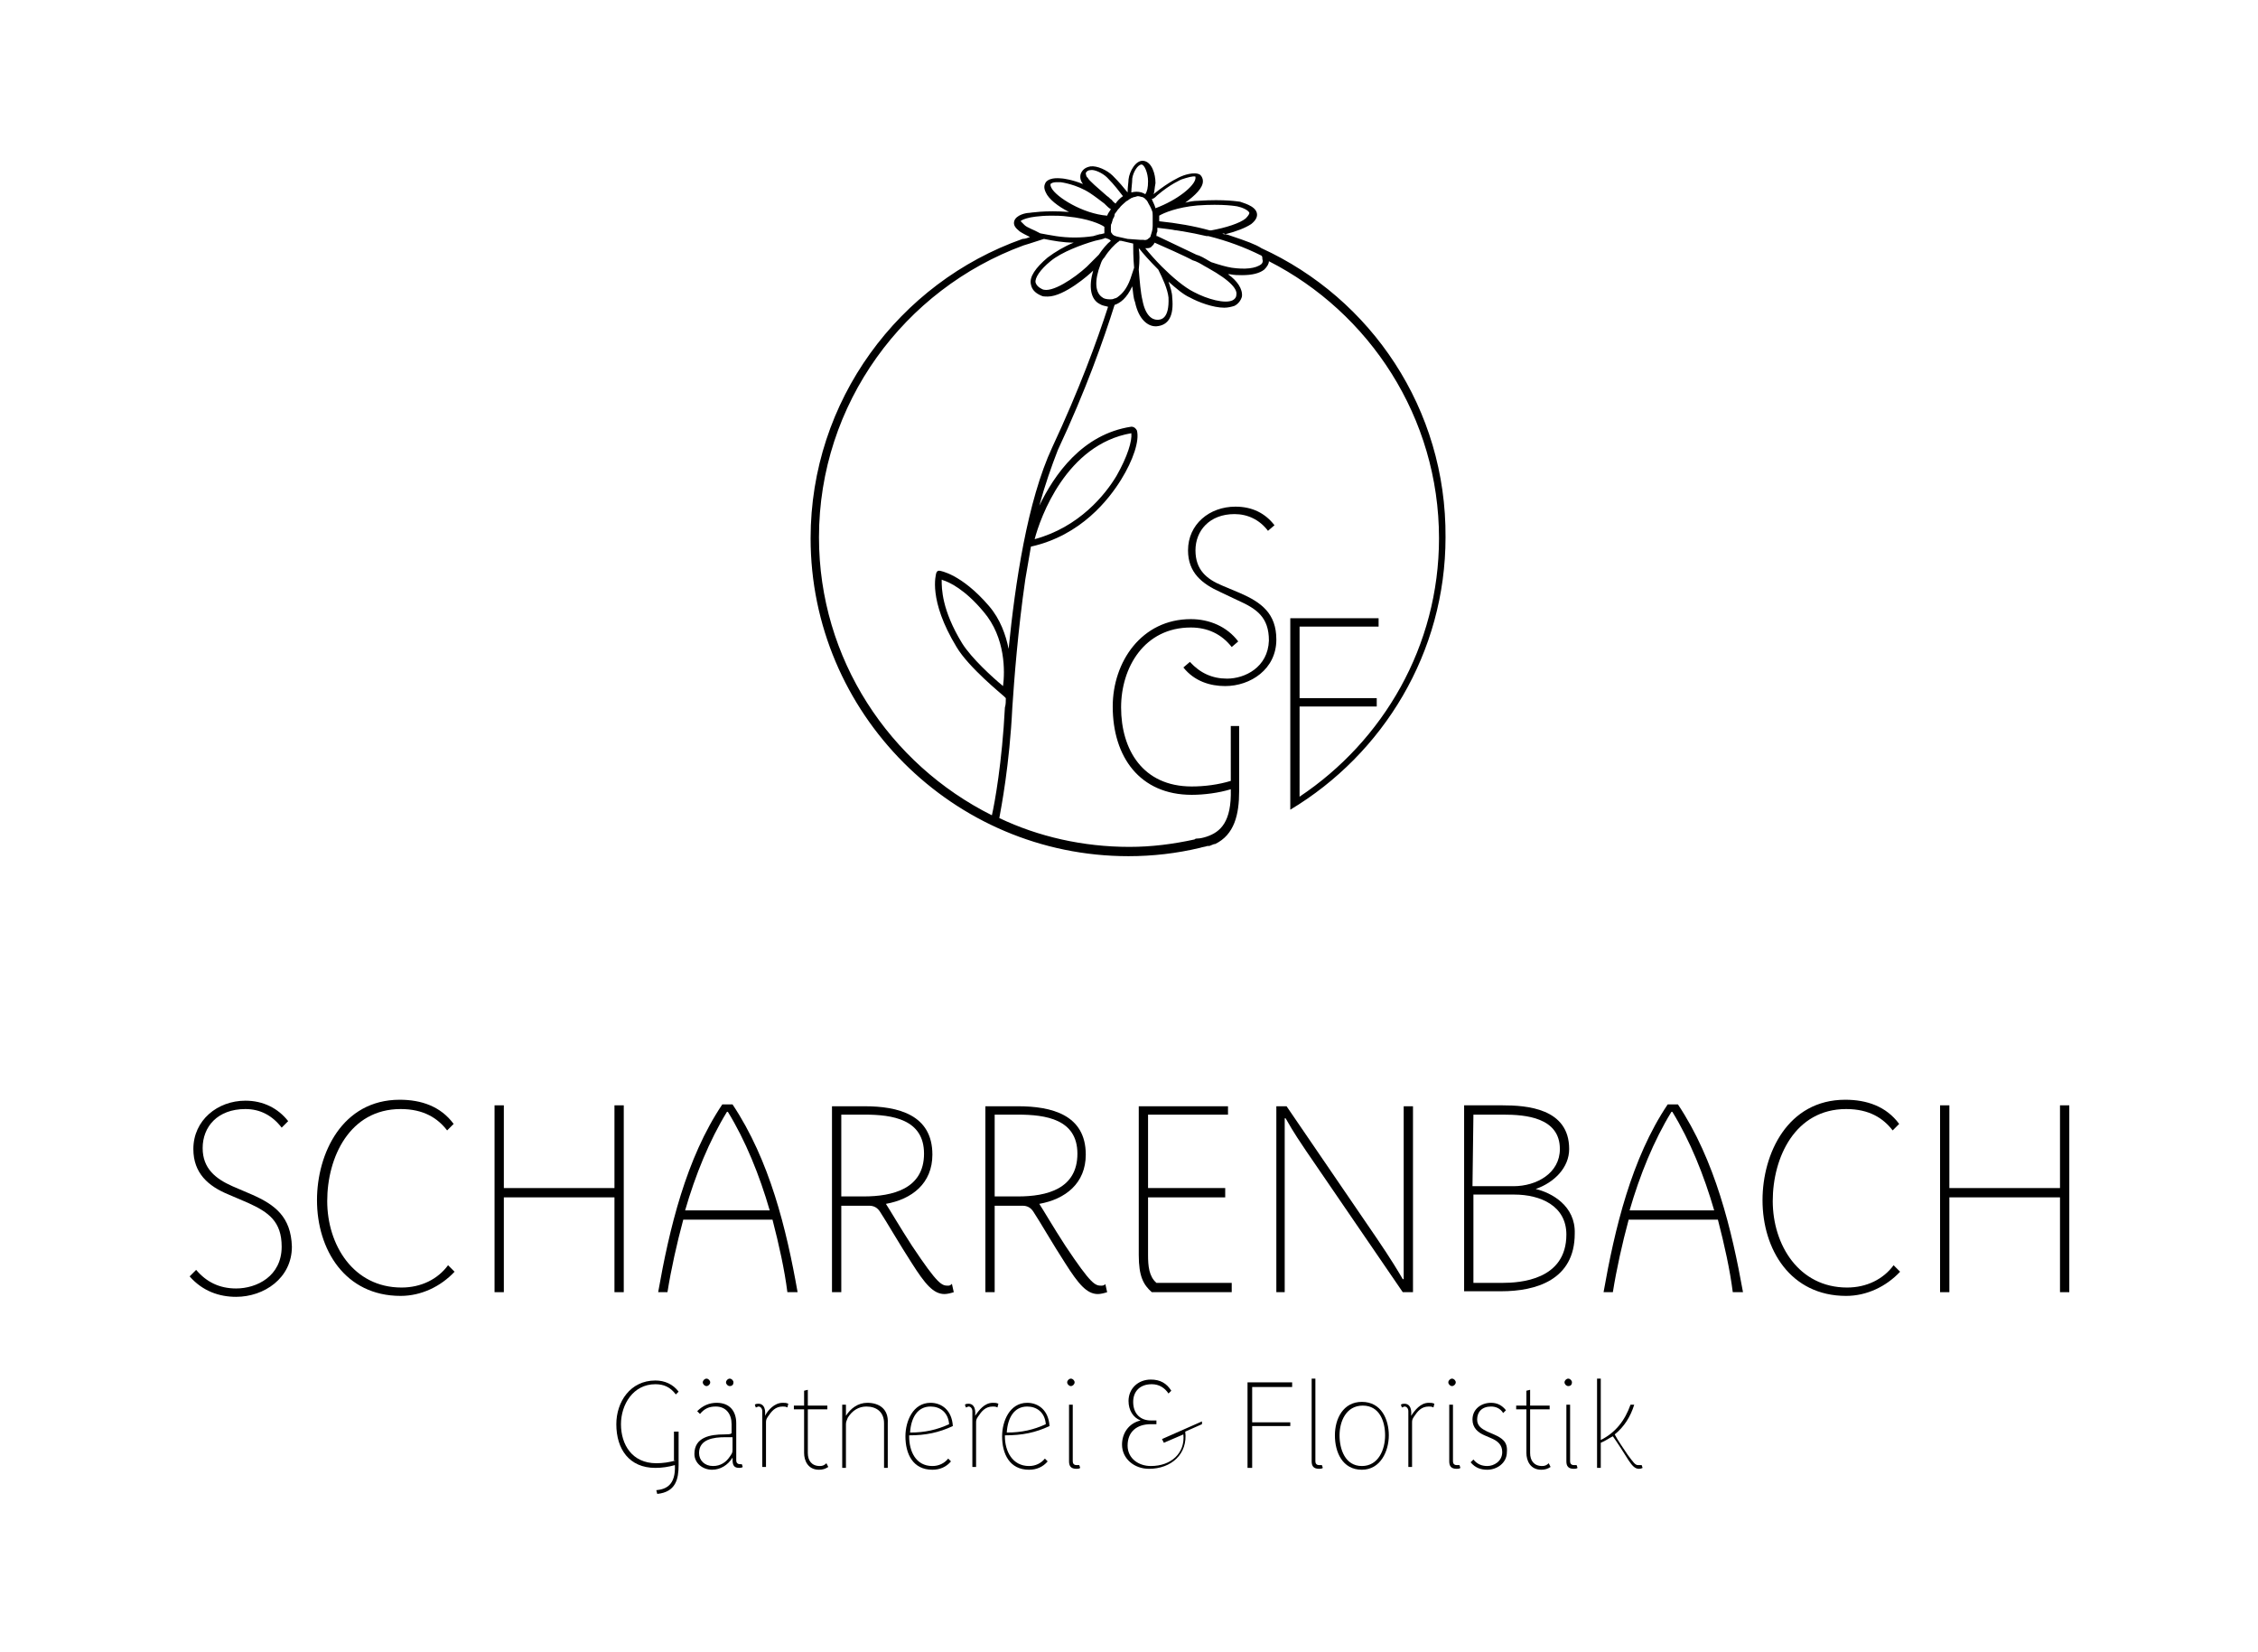 <?xml version="1.0" encoding="utf-8"?>
<!-- Generator: Adobe Illustrator 25.1.0, SVG Export Plug-In . SVG Version: 6.00 Build 0)  -->
<svg version="1.1" id="Ebene_1" xmlns="http://www.w3.org/2000/svg" xmlns:xlink="http://www.w3.org/1999/xlink" x="0px" y="0px"
	 viewBox="0 0 242.9 177.7" style="enable-background:new 0 0 242.9 177.7;" xml:space="preserve">
<style type="text/css">
	.st0{fill:none;}
</style>
<g>
	<g>
		<path d="M27.1,128.5l-2.1-0.9c-1.8-0.8-3.2-1.9-3.2-4.1c0-2.3,1.6-4.2,4.6-4.2c1.6,0,2.9,0.7,3.9,2l0.7-0.7
			c-1.1-1.4-2.7-2.2-4.6-2.2c-3,0-5.6,2.1-5.6,5.2c0,2.6,1.6,4,3.8,4.9l2.1,0.9c2.2,1,3.6,2,3.6,4.7c0,3.2-2.7,4.5-4.9,4.5
			c-1.8,0-3.2-0.7-4.3-2l-0.7,0.7c1.4,1.6,3.2,2.2,5,2.2c3,0,6-2,6-5.4C31.3,130.9,29.6,129.6,27.1,128.5z"/>
		<path d="M43.2,138.5c-5.2,0-8-4.6-8-9.3s2.4-9.9,7.9-9.9c2.5,0,4,1,5,2.3l0.7-0.7c-1.4-1.9-3.5-2.6-5.8-2.6
			c-6.2,0-8.9,5.8-8.9,10.8c0,5.3,3,10.3,9,10.3c2.2,0,4.3-1,5.8-2.6l-0.7-0.7C47.1,137.6,45.3,138.5,43.2,138.5z"/>
		<polygon points="67.1,139 67.1,118.9 66.1,118.9 66.1,127.8 54.2,127.8 54.2,118.9 53.2,118.9 53.2,139 54.2,139 54.2,128.8 
			66.1,128.8 66.1,139 		"/>
		<path d="M78.8,118.8h-1.1c-3.9,5.8-5.7,13.4-6.9,20.2h1c0.4-2.5,1-5.2,1.7-7.8h9.6c0.7,2.7,1.3,5.4,1.6,7.8h1.1
			C84.6,132.2,82.8,124.8,78.8,118.8z M73.7,130.2c1.1-3.8,2.6-7.5,4.5-10.6h0.1c1.9,3.1,3.4,6.8,4.5,10.6H73.7z"/>
		<path d="M102,138.3c-0.7,0-1.1-0.1-3.9-4.3c-1.3-2-2.4-3.9-2.8-4.5c2.8-0.5,5-2.2,5-5.3c0-4.3-3.7-5.2-7.3-5.2h-3.5v20h1v-9.3h3
			c0.5,0,0.9,0.2,1.2,0.7c0.6,0.9,2.1,3.5,3.4,5.5c1.4,2.2,2.3,3.3,3.5,3.3c0.3,0,0.7-0.1,1-0.2l-0.2-0.9
			C102.3,138.2,102.2,138.3,102,138.3z M92.9,128.7h-2.4v-8.8H93c3,0,6.4,0.5,6.4,4.2C99.4,127.9,96,128.7,92.9,128.7z"/>
		<path d="M118.5,138.3c-0.7,0-1.1-0.1-3.9-4.3c-1.3-2-2.4-3.9-2.8-4.5c2.8-0.5,5-2.2,5-5.3c0-4.3-3.7-5.2-7.3-5.2H106v20h1v-9.3h3
			c0.5,0,0.9,0.2,1.2,0.7c0.6,0.9,2.1,3.5,3.4,5.5c1.4,2.2,2.3,3.3,3.5,3.3c0.3,0,0.7-0.1,1-0.2l-0.2-0.9
			C118.9,138.2,118.7,138.3,118.5,138.3z M109.5,128.7H107v-8.8h2.5c3,0,6.4,0.5,6.4,4.2C115.9,127.9,112.6,128.7,109.5,128.7z"/>
		<path d="M123.5,135v-6.2h8.3v-1h-8.3v-7.9h8.6V119h-9.6v16c0,2.3,0.5,3.2,1.4,4h8.6v-1h-8.1C123.6,137.3,123.5,136.2,123.5,135z"
			/>
		<path d="M152,139v-20h-1v18.6h-0.1c-0.4-0.7-1.3-2.2-2.8-4.4l-9.7-14.2h-1.1v20h0.9v-18.7h0.1c0.3,0.5,0.7,1.3,2.2,3.5l10.4,15.2
			L152,139L152,139z"/>
		<path d="M165.2,127.9L165.2,127.9c2-0.7,3.6-2.3,3.6-4.3c0-4.4-4.6-4.7-7.2-4.7h-4.1v20h4c3.7,0,7.9-1.2,7.9-6.2
			C169.5,129.7,166.9,128.3,165.2,127.9z M158.5,119.9h3.2c2.4,0,6.1,0.3,6.1,3.7c0,2.6-2.5,4-5,4h-4.4L158.5,119.9L158.5,119.9z
			 M161.6,138h-3.1v-9.5h4.4c2.8,0,5.6,1.2,5.6,4.3C168.5,137.7,163.5,138,161.6,138z"/>
		<path d="M179.4,118.8c-3.9,5.8-5.7,13.4-6.9,20.2h1c0.4-2.5,1-5.2,1.7-7.8h9.6c0.7,2.7,1.3,5.4,1.6,7.8h1.1
			c-1.2-6.7-3-14.2-7-20.2H179.4z M175.3,130.2c1.1-3.8,2.6-7.5,4.5-10.6h0.1c1.9,3.1,3.4,6.8,4.5,10.6H175.3z"/>
		<path d="M198.7,138.5c-5.2,0-8-4.6-8-9.3s2.4-9.9,7.9-9.9c2.5,0,4,1,5,2.3l0.7-0.7c-1.4-1.9-3.5-2.6-5.8-2.6
			c-6.2,0-8.9,5.8-8.9,10.8c0,5.3,3,10.3,9,10.3c2.2,0,4.3-1,5.8-2.6l-0.7-0.7C202.6,137.6,200.8,138.5,198.7,138.5z"/>
		<polygon points="221.6,118.9 221.6,127.8 209.7,127.8 209.7,118.9 208.7,118.9 208.7,139 209.7,139 209.7,128.8 221.6,128.8 
			221.6,139 222.6,139 222.6,118.9 		"/>
		<path d="M78.9,148.7c0-0.2-0.2-0.4-0.4-0.4c-0.2,0-0.4,0.2-0.4,0.4s0.2,0.4,0.4,0.4C78.8,149.1,78.9,148.9,78.9,148.7z"/>
		<path d="M76.4,148.7c0-0.2-0.2-0.4-0.4-0.4c-0.2,0-0.4,0.2-0.4,0.4s0.2,0.4,0.4,0.4C76.2,149.1,76.4,148.9,76.4,148.7z"/>
		<path d="M115.6,148.7c0-0.2-0.2-0.4-0.4-0.4c-0.2,0-0.4,0.2-0.4,0.4s0.2,0.4,0.4,0.4C115.4,149.1,115.6,148.9,115.6,148.7z"/>
		<path d="M156.6,148.7c0-0.2-0.2-0.4-0.4-0.4s-0.4,0.2-0.4,0.4s0.2,0.4,0.4,0.4C156.4,149.1,156.6,148.9,156.6,148.7z"/>
		<path d="M169.1,148.7c0-0.2-0.2-0.4-0.4-0.4s-0.4,0.2-0.4,0.4s0.2,0.4,0.4,0.4C169,149.1,169.1,148.9,169.1,148.7z"/>
		<path d="M72.7,157.1c-0.7,0.2-1.4,0.3-2.1,0.3c-2.6,0-3.8-2-3.8-4.2c0-2.1,1.3-4.3,3.7-4.3c0.9,0,1.6,0.3,2.2,1.1l0.3-0.3
			c-0.6-0.8-1.5-1.2-2.5-1.2c-2.7,0-4.2,2.3-4.2,4.7c0,2.7,1.4,4.7,4.2,4.7c0.7,0,1.4-0.1,2.1-0.3c0.1,2.2-1,2.6-2,2.7l0.1,0.4
			c2-0.2,2.3-1.6,2.3-3.1V154h-0.5v3.1H72.7z"/>
		<path d="M79.6,157.5c-0.3,0-0.4-0.2-0.4-0.4v-4c0-1.3-0.7-2.2-2.1-2.2c-0.8,0-1.5,0.3-2.1,0.9l0.3,0.3c0.5-0.6,1-0.8,1.7-0.8
			c1.1,0,1.7,0.8,1.7,1.9v0.9c0,0.1,0,0.2-0.8,0.2c-1.5,0-3.2,0.3-3.2,2.1c0,1,0.9,1.7,1.9,1.7c0.9,0,1.7-0.5,2.2-1.3
			c0,0.6,0,1.1,0.7,1.1c0.1,0,0.3,0,0.4-0.1l-0.1-0.3C79.8,157.5,79.7,157.5,79.6,157.5z M78.8,156c0,0.3-0.1,0.4-0.3,0.7
			c-0.4,0.6-1,1-1.8,1c-0.9,0-1.5-0.6-1.5-1.4c0-1.5,1.6-1.7,2.8-1.7c0.3,0,0.5,0,0.8,0V156z"/>
		<path d="M82.3,152.3c0.1-1-0.3-1.3-0.7-1.3c-0.1,0-0.3,0-0.4,0.1l0.1,0.3c0.1,0,0.2-0.1,0.3-0.1c0.2,0,0.4,0.2,0.4,0.5v6h0.4v-4.7
			c0-0.3,0-0.4,0.2-0.7c0.4-0.6,0.8-1.1,1.6-1.1c0.2,0,0.3,0,0.5,0.1l0.1-0.4c-0.2-0.1-0.4-0.1-0.6-0.1
			C83.3,150.9,82.6,151.7,82.3,152.3z"/>
		<path d="M88.2,157.7c-0.9,0-1.3-0.6-1.3-1.4v-4.7H89v-0.4h-2.1v-1.7l-0.4,0.1v1.6h-1.1v0.4h1.1v4.7c0,0.8,0.4,1.8,1.6,1.8
			c0.4,0,0.7-0.1,1-0.3l-0.2-0.4C88.7,157.6,88.5,157.7,88.2,157.7z"/>
		<path d="M93.3,150.9c-1,0-1.8,0.6-2.3,1.4v-1.2h-0.4v6.8H91v-4.7c0-0.3,0.1-0.4,0.2-0.7c0.5-0.8,1.2-1.2,2-1.2
			c1.1,0,1.9,0.6,1.9,1.8v4.8h0.4v-4.8C95.6,151.5,94.5,150.9,93.3,150.9z"/>
		<path d="M102.5,153.4c-0.1-1.7-1.2-2.5-2.4-2.5c-1.9,0-2.7,2-2.7,3.6c0,1.9,0.8,3.6,2.9,3.6c0.8,0,1.5-0.3,2-0.9l-0.3-0.3
			c-0.4,0.5-1,0.8-1.7,0.8c-1.8,0-2.5-1.6-2.5-3.2v-0.1C99.6,154.4,101,154.1,102.5,153.4z M100.1,151.3c1,0,1.9,0.6,2,1.9
			c-1.3,0.6-2.6,0.9-4.2,0.9C98,152.5,98.7,151.3,100.1,151.3z"/>
		<path d="M104.9,152.3c0.1-1-0.3-1.3-0.7-1.3c-0.1,0-0.3,0-0.4,0.1l0.1,0.3c0.1,0,0.2-0.1,0.3-0.1c0.2,0,0.4,0.2,0.4,0.5v6h0.4
			v-4.7c0-0.3,0-0.4,0.2-0.7c0.4-0.6,0.8-1.1,1.6-1.1c0.2,0,0.3,0,0.5,0.1l0.1-0.4c-0.2-0.1-0.4-0.1-0.6-0.1
			C105.9,150.9,105.3,151.7,104.9,152.3z"/>
		<path d="M112.9,153.4c-0.1-1.7-1.2-2.5-2.4-2.5c-1.9,0-2.7,2-2.7,3.6c0,1.9,0.8,3.6,2.9,3.6c0.8,0,1.5-0.3,2-0.9l-0.3-0.3
			c-0.4,0.5-1,0.8-1.7,0.8c-1.8,0-2.6-1.6-2.6-3.2v-0.1C110,154.4,111.4,154.1,112.9,153.4z M110.5,151.3c1,0,1.9,0.6,2,1.9
			c-1.3,0.6-2.6,0.9-4.2,0.9C108.4,152.5,109.1,151.3,110.5,151.3z"/>
		<path d="M115.8,157.6c-0.3,0-0.4-0.2-0.4-0.4v-6.1H115v6.1c0,0.5,0.2,0.8,0.8,0.8c0.1,0,0.3,0,0.4-0.1l-0.1-0.3
			C116,157.6,115.9,157.6,115.8,157.6z"/>
		<path d="M129.3,152.9l-4.3,1.9l0.2,0.4l2.1-0.9c0.2,2-1.3,3.4-3.5,3.4c-1.3,0-2.5-0.8-2.5-2.2c0-1.5,1-2.3,2.5-2.3h0.6v-0.4h-0.6
			c-1.1,0-1.9-0.7-1.9-2c0-1.1,0.7-1.9,2-1.9c0.8,0,1.4,0.4,1.8,1l0.3-0.3c-0.5-0.8-1.2-1.2-2.2-1.2c-1.4,0-2.4,1-2.4,2.3
			c0,1,0.5,1.8,1.3,2.1l0,0c-1.3,0.3-2,1.4-2,2.6c0,1.5,1.3,2.6,2.9,2.6c2.4,0,4.2-1.6,3.9-4l1.8-0.8V152.9z"/>
		<polygon points="134.2,157.9 134.7,157.9 134.7,153.4 138.8,153.4 138.8,153 134.7,153 134.7,149.2 139,149.2 139,148.7 
			134.2,148.7 		"/>
		<path d="M141.9,157.6c-0.3,0-0.4-0.2-0.4-0.4v-8.9h-0.4v8.9c0,0.5,0.2,0.8,0.8,0.8c0.1,0,0.3,0,0.4-0.1l-0.1-0.3
			C142.1,157.6,142,157.6,141.9,157.6z"/>
		<path d="M146.5,150.8c-2,0-2.9,1.8-2.9,3.6s0.8,3.7,2.9,3.7c2,0,2.9-2,2.9-3.7C149.4,152.7,148.6,150.8,146.5,150.8z M146.5,157.7
			c-1.8,0-2.4-1.8-2.4-3.3s0.7-3.2,2.5-3.2s2.4,1.7,2.4,3.2S148.3,157.7,146.5,157.7z"/>
		<path d="M151.8,152.3c0.1-1-0.3-1.3-0.7-1.3c-0.1,0-0.3,0-0.4,0.1l0.1,0.3c0.1,0,0.2-0.1,0.3-0.1c0.2,0,0.4,0.2,0.4,0.5v6h0.4
			v-4.7c0-0.3,0-0.4,0.2-0.7c0.4-0.6,0.8-1.1,1.6-1.1c0.2,0,0.3,0,0.5,0.1l0.1-0.4c-0.2-0.1-0.4-0.1-0.6-0.1
			C152.8,150.9,152.2,151.7,151.8,152.3z"/>
		<path d="M156.7,157.6c-0.3,0-0.4-0.2-0.4-0.4v-6.1h-0.4v6.1c0,0.5,0.2,0.8,0.8,0.8c0.1,0,0.3,0,0.4-0.1l-0.1-0.3
			C157,157.6,156.8,157.6,156.7,157.6z"/>
		<path d="M160.7,154.3L160,154c-0.6-0.3-1.1-0.6-1.1-1.3c0-0.8,0.5-1.4,1.5-1.4c0.5,0,1,0.2,1.3,0.7l0.3-0.3
			c-0.4-0.5-0.9-0.8-1.6-0.8c-1.1,0-2,0.7-2,1.8c0,0.9,0.6,1.4,1.3,1.7l0.7,0.3c0.7,0.3,1.2,0.7,1.2,1.5c0,1-0.9,1.5-1.6,1.5
			c-0.6,0-1.1-0.2-1.5-0.7l-0.3,0.3c0.5,0.6,1.1,0.8,1.8,0.8c1,0,2.1-0.7,2.1-1.9C162.2,155.1,161.6,154.7,160.7,154.3z"/>
		<path d="M165.9,157.7c-0.9,0-1.3-0.6-1.3-1.4v-4.7h2.1v-0.4h-2.1v-1.7l-0.4,0.1v1.6h-1.1v0.4h1.1v4.7c0,0.8,0.4,1.8,1.6,1.8
			c0.4,0,0.7-0.1,1-0.3l-0.2-0.4C166.4,157.6,166.2,157.7,165.9,157.7z"/>
		<path d="M169.3,157.6c-0.3,0-0.4-0.2-0.4-0.4v-6.1h-0.4v6.1c0,0.5,0.2,0.8,0.8,0.8c0.1,0,0.3,0,0.4-0.1l-0.1-0.3
			C169.5,157.6,169.4,157.6,169.3,157.6z"/>
		<path d="M176.2,157.6c-0.3,0-0.5-0.3-1.1-1.1c-0.4-0.6-1.1-1.6-1.4-2.2c1-0.8,1.7-1.9,2.1-3.2h-0.4c-0.6,1.7-1.6,3-3.2,3.8v-6.6
			h-0.4v9.6h0.4v-2.7c0.5-0.2,0.9-0.5,1.3-0.7c0.5,0.7,1.2,1.8,1.7,2.6c0.4,0.6,0.7,0.9,1.1,0.9c0.1,0,0.2,0,0.4-0.1l-0.1-0.3
			C176.3,157.6,176.3,157.6,176.2,157.6z"/>
	</g>
	<path class="st0" d="M119.7,22.5c-0.4-0.4-1.1-1.1-2.3-1.8c-1.5-1-3.2-1.2-3.2-1.2c-0.2,0-0.3,0-0.5,0c-0.3,0-0.6,0-0.7,0.2
		c-0.1,0.1,0,0.3,0.1,0.5c0.5,1.1,3.5,2.9,6.2,3.2l0.1-0.1C119.4,22.9,119.5,22.7,119.7,22.5z"/>
	<path class="st0" d="M120.9,21.1c-0.4-0.6-1-1.2-1.7-2c-0.5-0.5-1.3-0.8-1.8-0.8h-0.1c-0.2,0-0.5,0.1-0.5,0.3
		c-0.1,0.2,0,0.5,0.2,0.7c0.3,0.4,2,1.9,3.1,2.7C120.3,21.6,120.6,21.3,120.9,21.1z"/>
	<path class="st0" d="M122.9,20.6c0.2,0.1,0.3,0.1,0.4,0.2c0.3-0.4,0.6-1.1,0.4-2.1c-0.2-1.2-0.8-1.1-1.1-1.1
		c-0.9,0.1-1.2,1-1.2,1.4c-0.1,0.5-0.1,1.2,0.1,1.7C122,20.5,122.5,20.5,122.9,20.6z"/>
	<path class="st0" d="M117.7,28.7c-0.1,0.1-0.2,0.2-0.3,0.3c-0.1,0.1-2.9,2.6-4.8,2.6c-0.2,0-0.4,0-0.6-0.1c-0.6-0.3-1-0.7-1-1.1
		c-0.1-0.8,0.5-1.7,1.8-2.8c0.8-0.6,1.9-1.2,3-1.7c-1.2,0-2.4-0.1-3.4-0.4c-1.2,0.4-2.3,0.7-2.3,0.7c-12.8,4.7-22,17-22,31.4
		c0,13.1,7.6,24.5,18.6,30c0.3-1.4,1-5.7,1.4-11.6c0-0.3,0-0.6,0.1-1l-0.2-0.2c-0.2-0.1-3.8-3-5.1-5.3c-3-5.1-2.2-7.8-2.2-7.9
		c0.1-0.3,0.4-0.3,0.4-0.3c0.1,0,2.3,0.3,5.4,3.8c1.2,1.4,1.8,3,2.1,4.6c0.7-7.1,2-16,4.7-21.8c2.9-6.3,4.8-11.5,6-15.3
		c-0.3,0-0.6-0.1-0.9-0.3C117.3,31.9,117.1,30.6,117.7,28.7z"/>
	<path class="st0" d="M117.9,25.7c-1.4,0.4-3.6,1.2-4.8,2.3c-1.1,0.9-1.7,1.8-1.6,2.3c0,0.3,0.3,0.5,0.7,0.7
		c1.1,0.5,3.6-1.2,4.9-2.4c0.4-0.4,0.8-0.8,1.3-1.2c0.4-0.7,1-1.2,1.4-1.6c-0.3-0.2-0.5-0.2-0.6-0.3
		C118.7,25.6,118.3,25.7,117.9,25.7z"/>
	<path class="st0" d="M101.4,62.3L101.4,62.3c-0.2,0.9-0.1,3.3,2.1,6.9c1,1.6,3.4,3.7,4.4,4.6c0.2-1.5,0.4-5.3-2.1-8.1
		C103.8,63.3,102.2,62.6,101.4,62.3z"/>
	<path d="M121.8,26.4L121.8,26.4L121.8,26.4L121.8,26.4z"/>
	<path d="M120.2,26C120.3,26,120.3,26,120.2,26C120.3,26,120.3,26,120.2,26C120.3,26,120.2,26,120.2,26z"/>
	<g>
		<path d="M132,73c-1.6,0-2.9-0.6-4-1.8l-0.7,0.6c1.2,1.5,2.9,2,4.5,2c2.7,0,5.5-1.8,5.5-5c0-2.8-1.6-4-3.9-5l-1.9-0.8
			c-1.7-0.7-2.9-1.7-2.9-3.8s1.5-3.9,4.2-3.9c1.4,0,2.7,0.6,3.6,1.8l0.7-0.6c-1-1.3-2.4-2-4.2-2c-2.8,0-5.1,1.9-5.1,4.7
			c0,2.4,1.5,3.6,3.5,4.5l1.9,0.9c2,0.9,3.3,1.8,3.3,4.3C136.4,71.8,133.9,73,132,73z"/>
		<path class="st0" d="M101.4,62.3C101.4,62.3,101.3,62.3,101.4,62.3c-0.2,0.9-0.1,3.2,2.1,6.9c1,1.6,3.3,3.7,4.4,4.6
			c0.2-1.5,0.4-5.3-2.1-8.1C103.8,63.4,102.1,62.6,101.4,62.3z"/>
		<path class="st0" d="M119.6,22.6c-0.1-0.2-0.3-0.3-0.6-0.6l-0.1-0.1c-0.4-0.3-0.9-0.7-1.5-1.1c-1.5-0.9-3.2-1.2-3.2-1.2
			c-0.2,0-0.3,0-0.5,0c-0.3,0-0.6,0-0.6,0.2c0,0.1,0,0.2,0.1,0.4c0.5,1.1,3.4,2.8,6.1,3.1l0,0C119.4,23,119.5,22.8,119.6,22.6z"/>
		<path class="st0" d="M101.4,62.3C101.4,62.3,101.3,62.3,101.4,62.3c-0.2,0.9-0.1,3.2,2.1,6.9c1,1.6,3.3,3.7,4.4,4.6
			c0.2-1.5,0.4-5.3-2.1-8.1C103.8,63.4,102.1,62.6,101.4,62.3z"/>
		<path class="st0" d="M128.6,19.3c0-0.1,0-0.2,0-0.2c-0.2-0.1-1,0-1.5,0.3c0,0-1.1,0.4-2.6,1.7c-0.2,0.2-0.4,0.4-0.6,0.5
			c0.2,0.3,0.3,0.6,0.4,1C126.8,21.5,128.6,20,128.6,19.3z"/>
		<path class="st0" d="M120.9,21.2c-0.4-0.6-0.9-1.2-1.7-2c-0.5-0.5-1.4-0.9-1.8-0.8c-0.2,0-0.4,0.1-0.5,0.3c-0.1,0.2,0,0.4,0.1,0.6
			c0.2,0.3,1.2,1.2,2.1,2c0.2,0.1,0.3,0.3,0.5,0.4s0.3,0.2,0.4,0.4C120.3,21.7,120.6,21.4,120.9,21.2z"/>
		<path class="st0" d="M122.9,20.7c0.1,0,0.3,0.1,0.4,0.2c0.1-0.3,0.2-0.7,0.3-1.4c0-0.8-0.4-1.7-0.7-1.8l0,0c-0.4,0-0.8,0.8-1,1.5
			c-0.1,0.5-0.1,1.1,0,1.5C122.2,20.6,122.5,20.6,122.9,20.7z"/>
		<path d="M119.6,21.7c-0.1-0.1-0.3-0.3-0.5-0.4C119.3,21.4,119.4,21.5,119.6,21.7z"/>
		<path d="M118.9,21.9L119,22C119,22,118.9,22,118.9,21.9z"/>
		<path class="st0" d="M122.5,29.1c0.1,1.2,0.2,2.5,0.4,3.3c0.4,1.6,1.1,2.1,1.6,2.1c0.4,0,1.3-0.1,1.1-2.4c-0.1-0.8-0.5-2-1.1-3
			c-0.9-0.9-1.7-1.8-2-2.2l-0.1-0.1C122.6,27.3,122.6,28.1,122.5,29.1z"/>
		<path class="st0" d="M117.5,29l-0.1,0.1c-0.3,0.3-3,2.7-4.8,2.7c-0.2,0-0.5,0-0.7-0.1c-0.6-0.3-1-0.7-1.1-1.2
			c-0.1-0.8,0.5-1.8,1.8-2.9c0.7-0.6,1.7-1.1,2.8-1.6c-1.1,0-2.3-0.2-3.2-0.4c-1.2,0.4-2.2,0.7-2.2,0.7c-12.8,4.7-22,17-22,31.4
			c0,13.1,7.6,24.5,18.6,29.9c0.3-1.4,1-5.7,1.4-11.6c0-0.3,0-0.6,0.1-1l-0.2-0.2c-0.2-0.1-3.8-3-5.1-5.3c-3-5.1-2.2-7.8-2.2-7.9
			c0.1-0.3,0.4-0.3,0.4-0.3c0.1,0,2.3,0.3,5.3,3.8c1.2,1.4,1.8,3,2.1,4.6c0.7-7.1,2-16,4.7-21.7c2.9-6.2,4.7-11.4,5.9-15.2
			c-0.3,0-0.7-0.1-0.9-0.3C117.3,32.1,117,30.8,117.5,29z"/>
		<path class="st0" d="M117.9,25.9c-1.4,0.4-3.6,1.2-4.8,2.2c-1.1,0.9-1.7,1.7-1.6,2.3c0,0.3,0.3,0.5,0.7,0.7
			c1.1,0.5,3.5-1.2,4.8-2.4c0.4-0.4,0.9-0.8,1.3-1.3c0.4-0.6,0.9-1.2,1.3-1.5c-0.2-0.1-0.4-0.2-0.5-0.3
			C118.7,25.7,118.3,25.8,117.9,25.9z"/>
		<path d="M121.7,26.5L121.7,26.5L121.7,26.5z"/>
		<path d="M122.4,26.6L122.4,26.6C122.4,26.7,122.4,26.6,122.4,26.6L122.4,26.6L122.4,26.6z"/>
		<path d="M122.3,26.5L122.3,26.5c0.1,0.1,0.1,0.1,0.1,0.1s0-0.1,0-0.2L122.3,26.5z"/>
		<path d="M129.9,24.8c-1.7-0.2-3.4-0.3-4.5-0.3C126.8,24.9,128.4,24.9,129.9,24.8z"/>
		<path d="M119.5,24.8L119.5,24.8C119.5,24.7,119.5,24.8,119.5,24.8z"/>
		<path d="M118.4,25.1c-0.2,0.1-0.4,0.1-0.7,0.2C117.9,25.2,118.2,25.2,118.4,25.1L118.4,25.1z"/>
		<path d="M131.4,25.1c-0.4-0.1-0.8-0.2-1.2-0.3c-0.1,0-0.3,0-0.4,0.1C130.4,24.9,130.9,25,131.4,25.1z"/>
		<path d="M131.7,25.1L131.7,25.1c-0.1,0-0.1-0.1-0.2-0.1C131.5,25.1,131.6,25.1,131.7,25.1z"/>
		<path d="M135.7,26.7c-0.6-0.4-1.7-0.8-3.2-1.3c-0.3-0.1-0.5-0.2-0.8-0.2l0,0c-0.1,0-0.2-0.1-0.2-0.1c0.1,0,0.2,0,0.3,0.1
			c1.2-0.3,2.2-0.7,2.8-1.1c0.5-0.4,0.7-0.8,0.6-1.2c-0.2-0.8-1.6-1.1-1.8-1.2c-0.1,0-1.6-0.3-4.5-0.1c-0.5,0-1,0.1-1.4,0.2
			c1.1-0.8,1.9-1.6,1.9-2.3c0-0.4-0.2-0.6-0.3-0.7c-0.6-0.4-1.9,0.1-2.1,0.2c0,0-1.2,0.5-2.8,1.8l-0.1,0.1c0.1-0.3,0.1-0.7,0.2-1.2
			c0-1-0.4-2.3-1.3-2.4c-0.8-0.1-1.5,1.1-1.6,2c0,0.3-0.1,0.8-0.1,1.4c-0.4-0.5-0.9-1.1-1.6-1.8c-0.6-0.6-1.7-1.1-2.4-1
			c-0.5,0.1-0.8,0.3-1,0.7c-0.1,0.2-0.2,0.7,0.2,1.2l0,0c-1.2-0.5-2.2-0.6-2.2-0.6c-0.2,0-1.3-0.2-1.8,0.4c-0.1,0.2-0.3,0.5,0,1.1
			c0.3,0.7,1.3,1.5,2.5,2.1l0,0c-2.6-0.2-4.2,0.1-4.3,0.1c-0.3,0-1.4,0.2-1.6,0.9c-0.1,0.4,0.1,0.7,0.6,1.1c0.3,0.2,0.7,0.4,1.1,0.6
			c-0.3,0.1-0.5,0.2-0.8,0.2c-13.3,4.7-22.8,17.4-22.8,32.2c0,18.8,15.3,34.2,34.2,34.2c2.6,0,5.2-0.3,7.7-0.9
			c0.3-0.1,0.5-0.1,0.8-0.2h0.1h0.1c0.2-0.1,0.3-0.1,0.5-0.2h0.1l0,0c2.1-1,2.6-3.2,2.6-5.7v-7h-0.9V84c-1.3,0.4-2.8,0.6-4.2,0.6
			c-5.3,0-7.6-4-7.6-8.5c0-4.3,2.5-8.6,7.5-8.6c1.8,0,3.3,0.7,4.4,2.1l0.7-0.6c-1.2-1.6-3.1-2.4-5.1-2.4c-5.3,0-8.4,4.6-8.4,9.4
			c0,5.4,2.9,9.5,8.5,9.5c1.3,0,2.9-0.2,4.2-0.6c0.1,3.5-1.1,4.6-2.6,5.1c-0.3,0.1-0.7,0.2-1,0.2c-0.1,0-0.2,0-0.3,0.1l0,0
			c-2.3,0.5-4.6,0.8-7,0.8c-5,0-9.8-1.1-14-3.1c0.2-1.1,1.1-5.7,1.4-11.9c0.2-3,0.6-8.3,1.4-13.8l0.6-3.5c5.4-1.2,8.4-5.1,9.7-7.2
			c1.3-2.1,2-4.2,1.7-5.3c-0.1-0.2-0.3-0.4-0.6-0.4c-5.3,0.8-8.3,5.2-9.9,8.5c0.6-2.2,1.3-4.2,2-6c3-6.4,4.9-11.8,6.1-15.6l0,0
			c0.6-0.2,1.3-0.7,1.9-2c0.1,0.6,0.1,1.2,0.3,1.7c0.4,1.9,1.4,2.6,2.2,2.6h0.1c1.3-0.1,1.9-1.1,1.7-3.1c0-0.5-0.2-1.1-0.4-1.7
			c0.8,0.7,1.6,1.4,2.3,1.7c0.9,0.5,2.5,1.1,3.7,1.1c0.4,0,0.8-0.1,1.1-0.2c0.4-0.2,0.7-0.6,0.8-1c0.1-0.8-0.5-1.7-1.5-2.4
			c0.1,0,0.1,0,0.2,0c0.5,0.1,0.9,0.1,1.3,0.1c1.1,0,1.9-0.2,2.4-0.6c0.3-0.3,0.5-0.6,0.5-0.9c10.8,5.5,18.3,16.8,18.3,29.8
			c0,11.6-6,21.8-15,27.8V76h8.3v-0.9h-8.3v-7.7h8.5v-0.9h-9.5v19.7l0,0v0.9c10-6,16.7-16.9,16.7-29.3
			C155.6,44,147.5,32.1,135.7,26.7z M128.8,22.1c2.8-0.2,4.3,0.1,4.3,0.1c0.5,0.1,1.2,0.4,1.3,0.7c0,0.1-0.1,0.3-0.4,0.6
			c-0.6,0.5-2.1,1-3.8,1.3c-1.8-0.5-3.6-0.8-5.5-1v-0.6C125.2,22.9,126.6,22.3,128.8,22.1z M124.5,21c1.4-1.2,2.6-1.7,2.6-1.7
			c0.6-0.2,1.3-0.4,1.5-0.3c0,0,0,0,0,0.2c-0.1,0.8-1.9,2.3-4.3,3.2c-0.1-0.4-0.3-0.7-0.4-1C124.1,21.4,124.3,21.2,124.5,21z
			 M121.8,19.2c0.1-0.7,0.6-1.5,1-1.5l0,0c0.3,0,0.7,0.9,0.7,1.8c0,0.7-0.1,1.1-0.3,1.4c-0.1-0.1-0.2-0.1-0.4-0.2
			c-0.4-0.1-0.7-0.1-1.1,0C121.7,20.2,121.8,19.7,121.8,19.2z M116.8,18.6c0.1-0.2,0.3-0.3,0.5-0.3c0.4-0.1,1.3,0.3,1.8,0.8
			c0.8,0.8,1.3,1.5,1.7,2c-0.3,0.2-0.6,0.5-0.8,0.8c-0.1-0.1-0.3-0.2-0.4-0.4c-0.2-0.1-0.3-0.3-0.5-0.4c-0.9-0.8-2-1.7-2.1-2
			C116.9,19.1,116.8,18.8,116.8,18.6z M113.1,20.2c-0.1-0.2-0.1-0.3-0.1-0.4c0.1-0.1,0.3-0.2,0.6-0.2c0.2,0,0.3,0,0.5,0
			c0,0,1.7,0.2,3.2,1.2c0.6,0.4,1.1,0.8,1.5,1.1l0.1,0.1c0.2,0.2,0.4,0.4,0.6,0.5l0,0c-0.1,0.2-0.3,0.4-0.4,0.7l0,0
			C116.5,23,113.6,21.2,113.1,20.2z M119.5,25.9c-0.4,0.3-0.9,0.9-1.3,1.5c-0.4,0.4-0.9,0.9-1.3,1.3c-1.3,1.2-3.8,2.9-4.8,2.4
			c-0.4-0.2-0.6-0.4-0.7-0.7c-0.1-0.5,0.5-1.4,1.6-2.3c1.2-1,3.4-1.8,4.8-2.2c0.5-0.1,0.9-0.2,1.1-0.3l0,0
			C119.2,25.7,119.3,25.7,119.5,25.9z M110.2,24.2c-0.3-0.3-0.4-0.4-0.4-0.4c0-0.1,0.5-0.3,1-0.4c0,0,0.9-0.2,2.3-0.2
			c0.5,0,1.1,0,1.8,0.1c2.1,0.2,3.5,0.8,3.9,1.1v0.2v0.5c-0.1,0-0.3,0.1-0.5,0.1l-0.7,0.2c-1.3,0.2-2.7,0.2-4,0
			c-0.6-0.1-1.2-0.2-1.7-0.3C111.2,24.7,110.5,24.5,110.2,24.2z M121.7,46.6c0.1,0.8-0.4,2.5-1.6,4.6c-1.2,2-4,5.5-8.8,6.8
			C111.9,55.7,114.7,47.8,121.7,46.6z M113.2,48.1c-2.7,5.8-4,14.7-4.7,21.7c-0.3-1.5-0.9-3.2-2.1-4.6c-3-3.5-5.3-3.8-5.3-3.8
			s-0.3-0.1-0.4,0.3c0,0.1-0.9,2.8,2.2,7.9c1.3,2.2,4.9,5.1,5.1,5.3l0.2,0.2c0,0.3,0,0.7-0.1,1c-0.3,5.9-1.1,10.3-1.4,11.6
			c-11-5.5-18.6-16.8-18.6-29.9c0-14.4,9.2-26.7,22-31.4c0,0,1-0.3,2.2-0.7c1,0.2,2.1,0.4,3.2,0.4c-1,0.4-2,1-2.8,1.6
			c-1.3,1.1-2,2.1-1.8,2.9c0.1,0.5,0.4,0.9,1.1,1.2c0.2,0.1,0.4,0.1,0.7,0.1c1.8,0,4.5-2.4,4.8-2.7l0.1-0.1
			c-0.5,1.7-0.3,3.1,0.7,3.6c0.3,0.2,0.6,0.2,0.9,0.3C118,36.7,116.1,41.9,113.2,48.1z M107.9,73.8c-1.1-0.9-3.4-3-4.4-4.6
			c-2.2-3.6-2.2-5.9-2.2-6.8c0,0,0-0.1,0.1,0c0.7,0.2,2.4,1,4.4,3.4C108.2,68.6,108.1,72.3,107.9,73.8z M121.6,30
			c-0.4,1.1-0.9,1.6-1.3,1.9c-0.1,0.1-0.3,0.2-0.4,0.2c-0.2,0.1-0.3,0.1-0.5,0.1c-0.4,0-0.7-0.1-0.8-0.2c-0.8-0.5-0.9-1.8-0.2-3.6
			c0.1-0.3,0.2-0.5,0.4-0.7c0.5-0.8,1.1-1.4,1.5-1.7c0,0,0.1,0,0.1-0.1h0.2l1.3,0.3l0,0l0,0l0,0c0,0.5,0,1.5,0.1,2.6
			C121.8,29.4,121.7,29.7,121.6,30z M121.3,25.7l-0.9-0.2c-0.5-0.1-0.7-0.2-0.8-0.4c-0.1-0.1-0.1-0.2-0.1-0.3v-0.1
			c0-0.1,0-0.2,0-0.3c0-0.1,0-0.3,0.1-0.4c0-0.1,0.1-0.3,0.1-0.4c0.1-0.2,0.2-0.3,0.2-0.5c0-0.1,0.1-0.2,0.1-0.2
			c0.1-0.1,0.2-0.3,0.3-0.4l0.1-0.1c0.2-0.3,0.5-0.5,0.7-0.7c0.1-0.1,0.2-0.1,0.3-0.2c0.1-0.1,0.2-0.1,0.3-0.2
			c0.1,0,0.2-0.1,0.3-0.1c0.1,0,0.3-0.1,0.4-0.1c0.2,0,0.4,0.1,0.5,0.1s0.1,0.1,0.2,0.1c0.1,0.1,0.2,0.2,0.3,0.3
			c0,0.1,0.1,0.1,0.1,0.2c0.1,0.2,0.3,0.5,0.4,0.8l0,0c0.1,0.2,0.1,0.4,0.1,0.6c0,0.1,0,0.2,0,0.2v0.4c0,0.2,0,0.4,0,0.5l0,0
			c0,0.4-0.1,0.7-0.2,1c0,0.1-0.1,0.3-0.2,0.3c0,0-0.2,0.3-0.6,0.2h-0.1h-0.2L121.3,25.7z M124.5,34.4c-0.6,0-1.3-0.5-1.6-2.1
			c-0.2-0.8-0.3-2.1-0.4-3.3c0.1-0.9,0.1-1.8,0-2.3l0.1,0.1c0.3,0.4,1.1,1.3,2,2.2c0.5,1,1,2.1,1.1,3
			C125.8,34.3,124.9,34.4,124.5,34.4z M133,31.7c0,0.3-0.2,0.5-0.4,0.6c-0.8,0.4-2.7-0.1-4.2-0.9c-1-0.5-2.3-1.6-3.4-2.7
			c-0.7-0.7-1.4-1.5-1.8-2h0.1c0.2,0,0.3,0,0.5-0.1l0,0c0.1-0.1,0.2-0.2,0.3-0.3c0-0.1,0.1-0.1,0.1-0.2l0,0c0.7,0.3,3.4,1.5,4.1,1.9
			l0.3,0.1c0.5,0.2,0.9,0.5,1.3,0.7C132.6,30.3,133.1,31.2,133,31.7z M135.7,28.4c-0.6,0.5-1.8,0.6-3.2,0.4
			c-0.6-0.1-1.3-0.3-2.2-0.6c-0.4-0.2-0.8-0.5-1.3-0.7l-0.3-0.1c-0.8-0.4-3.6-1.7-4.2-2c0,0,0,0-0.1,0c0-0.2,0-0.3,0.1-0.5
			c0-0.1,0-0.3,0-0.4c1.8,0.2,3.6,0.5,5.3,0.9c0.1,0,0.1,0,0.2,0c2,0.5,3.9,1.2,5.7,2.1c0.1,0.1,0.1,0.2,0.1,0.4
			C135.9,28.1,135.8,28.3,135.7,28.4z"/>
	</g>
</g>
</svg>
